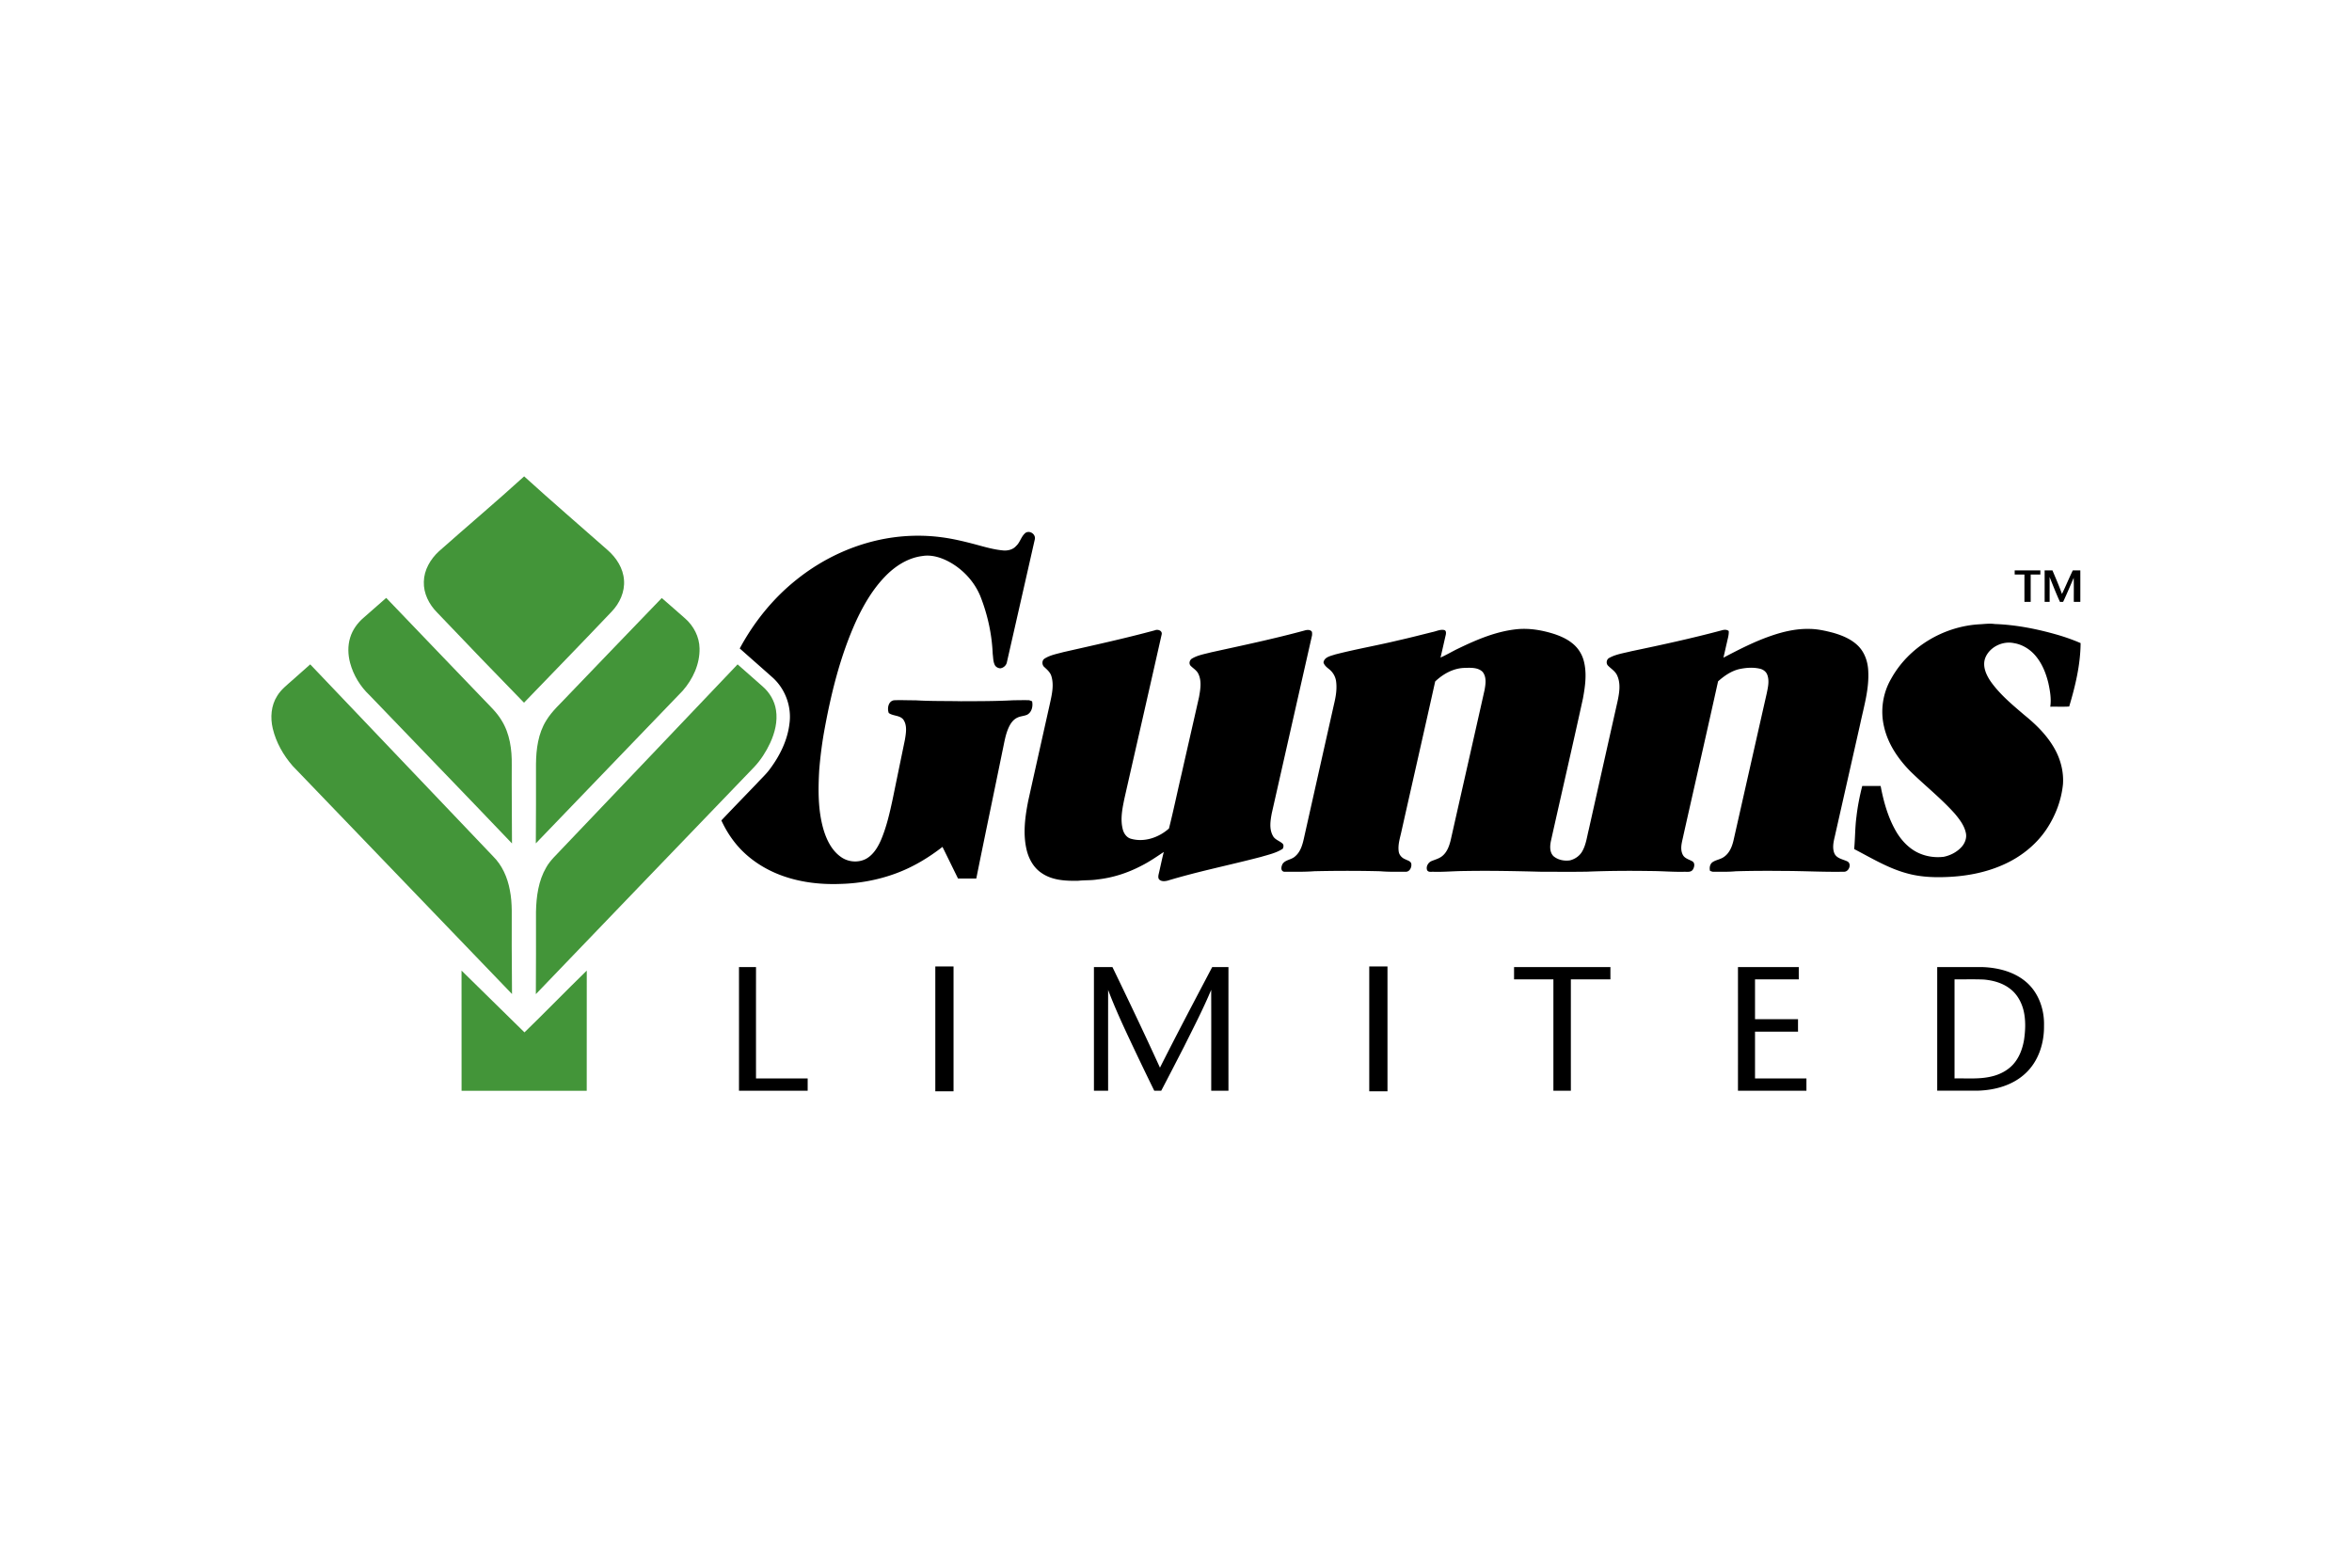 <svg xmlns="http://www.w3.org/2000/svg" height="800" width="1200" viewBox="-21.917 -12.418 189.946 74.511"><path d="M13.526 6.058c2.286-2.03 4.627-3.999 6.887-6.058 2.219 2.022 4.501 3.972 6.749 5.962.7.614 1.25 1.463 1.314 2.411.079.954-.351 1.887-1.005 2.563-2.338 2.466-4.711 4.899-7.069 7.347-2.355-2.419-4.701-4.847-7.027-7.295-.645-.651-1.096-1.54-1.063-2.472.015-.951.53-1.826 1.214-2.458zM9.274 9.817c2.611 2.733 5.235 5.453 7.85 8.183.511.542 1.072 1.053 1.458 1.699.673 1.071.85 2.371.83 3.615-.013 2.113.017 4.225.019 6.338-3.817-4.004-7.669-7.974-11.497-11.966-.751-.707-1.311-1.62-1.577-2.618-.177-.667-.2-1.384.006-2.046.193-.637.6-1.194 1.105-1.621.602-.528 1.202-1.057 1.806-1.584zm14.743 7.82c2.506-2.6 4.997-5.216 7.511-7.81.634.544 1.257 1.102 1.887 1.652.691.604 1.147 1.489 1.163 2.414.03 1.267-.54 2.494-1.367 3.432-3.952 4.106-7.905 8.212-11.855 12.321.014-2.135.017-4.27.013-6.404.012-1.21.174-2.47.826-3.517.481-.797 1.199-1.406 1.822-2.088zM1.701 16.46c.477-.426.96-.846 1.436-1.273 4.919 5.17 9.844 10.335 14.766 15.503.738.728 1.167 1.715 1.353 2.724.224 1.086.139 2.199.155 3.3-.012 1.7.025 3.4.022 5.101C13.529 35.671 7.621 29.533 1.718 23.39.964 22.526.379 21.493.111 20.372c-.21-.882-.139-1.864.358-2.639.31-.512.793-.879 1.232-1.273zm21.747 13.645c4.734-4.973 9.476-9.939 14.203-14.918.671.588 1.337 1.182 2.008 1.77.57.492.985 1.178 1.093 1.928.142.904-.09 1.826-.469 2.646-.331.71-.757 1.381-1.296 1.952-5.875 6.116-11.761 12.22-17.629 18.342.012-2.219.017-4.439.011-6.658.027-1.23.196-2.504.829-3.583.32-.567.811-1.005 1.25-1.479z" fill="#439539"/><path d="M15.359 49.631c-.003-3.237.003-6.474-.003-9.71 1.689 1.669 3.388 3.329 5.083 4.992 1.695-1.645 3.34-3.343 5.031-4.992-.007 3.237 0 6.474-.003 9.71-3.37-.002-6.739-.002-10.108 0z" fill="#439539"/><path d="M60.926 4.547c.373-.197.842.165.719.577-.744 3.287-1.492 6.575-2.24 9.861-.04.273-.275.492-.546.522-.186-.018-.373-.116-.448-.294-.126-.275-.117-.585-.158-.879-.066-1.601-.418-3.186-1.006-4.674-.496-1.187-1.426-2.178-2.559-2.781-.649-.341-1.395-.569-2.133-.441-1.177.151-2.217.835-3.021 1.68-.96.999-1.671 2.209-2.26 3.454-1.341 2.915-2.103 6.06-2.664 9.207-.167.977-.288 1.961-.368 2.947-.09 1.605-.105 3.249.348 4.807.252.837.663 1.681 1.394 2.201.577.421 1.386.497 2.024.169.588-.319.954-.917 1.216-1.512.459-1.076.715-2.223.96-3.363.324-1.587.655-3.174.98-4.762.087-.535.2-1.155-.136-1.628-.295-.355-.816-.266-1.168-.521-.148-.371-.032-.985.44-1.032.567-.024 1.135.009 1.702.003 1.223.078 2.45.049 3.675.076 1.399-.005 2.799 0 4.195-.076.419-.007.838-.015 1.257-.008.107-.001.203.055.303.087.088.393-.019.89-.403 1.089-.255.111-.545.111-.794.238-.305.142-.515.427-.659.723-.299.615-.388 1.302-.535 1.964-.7 3.436-1.423 6.867-2.115 10.305-.492 0-.983.001-1.474 0-.422-.851-.833-1.706-1.257-2.556-1.141.889-2.398 1.64-3.758 2.141-1.434.531-2.961.813-4.489.85-1.502.057-3.022-.101-4.453-.579-1.297-.429-2.512-1.137-3.482-2.105-.702-.703-1.259-1.542-1.674-2.444.937-.992 1.888-1.969 2.833-2.952.371-.412.79-.784 1.115-1.238.783-1.057 1.39-2.287 1.548-3.605.2-1.383-.333-2.838-1.377-3.765-.875-.781-1.76-1.551-2.635-2.332 1.145-2.126 2.689-4.047 4.581-5.553 2.241-1.799 4.957-3.024 7.81-3.416 1.311-.179 2.649-.184 3.961-.005.879.117 1.743.324 2.6.549.774.207 1.547.443 2.349.511.368.025.772-.076 1.021-.366.334-.301.411-.804.781-1.074zm79.863 3.047c.691.002 1.382 0 2.074.001-.003.111-.004.223-.002.334h-.781c0 .736-.001 1.472.001 2.208-.17.001-.339.001-.506.001 0-.736-.001-1.472.001-2.208-.264-.001-.526-.001-.787-.001a9.353 9.353 0 010-.335zm2.417.001c.209 0 .419 0 .63-.001.267.631.541 1.259.769 1.906.307-.626.569-1.278.878-1.906.201.001.403.001.606 0 .002.848 0 1.696 0 2.544h-.526c-.007-.647.012-1.295-.01-1.941-.281.648-.553 1.3-.852 1.94-.063.002-.191.005-.254.006-.306-.66-.567-1.339-.84-2.013.007.669.001 1.339.003 2.009h-.403c-.001-.848.002-1.696-.001-2.544zm-5.205 4.352c.393-.024.786-.077 1.18-.019 1.732.061 3.446.404 5.108.885.62.183 1.23.398 1.823.657-.014 1.745-.425 3.458-.922 5.121-.51.032-1.02.004-1.528.016.094-.638-.02-1.289-.155-1.913-.182-.744-.465-1.478-.941-2.084-.448-.586-1.108-1.022-1.841-1.139-.922-.197-1.989.324-2.323 1.223-.229.658.085 1.346.456 1.885.745 1.05 1.748 1.877 2.72 2.708 1.015.822 1.965 1.774 2.56 2.953.404.809.613 1.724.549 2.63-.128 1.286-.601 2.531-1.312 3.607-.874 1.32-2.174 2.326-3.623 2.944-1.353.586-2.824.864-4.292.935-1.118.056-2.257.018-3.342-.281-1.533-.407-2.898-1.244-4.294-1.969.083-.867.068-1.74.184-2.605.094-.84.26-1.671.468-2.491.496.002.991 0 1.486.001.244 1.293.608 2.589 1.282 3.729.362.599.843 1.137 1.443 1.504.705.426 1.555.585 2.371.487.548-.114 1.072-.385 1.448-.805.266-.299.426-.716.339-1.117-.122-.594-.499-1.088-.878-1.544-1.092-1.227-2.384-2.249-3.558-3.391-1.01-1.01-1.857-2.243-2.173-3.655-.309-1.302-.101-2.709.572-3.865 1.425-2.583 4.262-4.26 7.193-4.407zM95.89 13.89c1.51-.728 3.092-1.396 4.778-1.551 1.009-.083 2.019.099 2.977.409.488.169.969.38 1.375.704.473.356.817.879.967 1.45.263.994.118 2.037-.065 3.032-.838 3.835-1.726 7.658-2.581 11.489-.091.416-.127.927.198 1.255.362.308.87.408 1.334.34.408-.104.785-.361.993-.734.307-.537.376-1.163.525-1.753.775-3.461 1.551-6.922 2.329-10.383.14-.672.263-1.41-.034-2.059-.148-.344-.479-.537-.732-.791-.193-.183-.135-.527.104-.64.542-.298 1.169-.378 1.76-.531 2.441-.51 4.88-1.039 7.29-1.684.193-.057.42-.091.587.054.021.324-.091.631-.152.944-.097.401-.178.805-.279 1.205 1.261-.661 2.533-1.318 3.884-1.777.987-.34 2.027-.574 3.077-.546.644.006 1.278.149 1.898.311.723.207 1.451.504 1.999 1.037.53.515.793 1.253.835 1.98.099 1.483-.343 2.924-.647 4.359-.684 3.03-1.368 6.059-2.053 9.089-.105.435-.207.919-.032 1.35.18.411.663.475 1.027.642.391.174.178.809-.203.845-1.627.034-3.25-.061-4.878-.063-1.305-.015-2.611-.012-3.915.027-.589.057-1.182.035-1.773.04-.108.01-.203-.042-.299-.074-.062-.249-.015-.544.203-.703.28-.19.636-.22.913-.419.444-.299.658-.82.777-1.323.898-3.968 1.79-7.937 2.689-11.904.099-.484.222-1.004.043-1.484-.096-.271-.356-.449-.63-.503-.544-.12-1.113-.074-1.653.043-.645.159-1.205.549-1.693.986-.914 4.134-1.86 8.26-2.788 12.391-.099.519-.319 1.091-.069 1.6.145.311.505.39.779.545.238.139.166.48.038.674-.165.241-.483.16-.729.172-.887.02-1.77-.06-2.656-.061-1.717-.028-3.436-.018-5.149.052-1.204.021-2.407.005-3.611.009-2.109-.055-4.219-.1-6.33-.061-.811.004-1.618.083-2.429.062-.184-.021-.428.068-.546-.118-.125-.286.076-.639.354-.75.305-.127.64-.206.893-.431.378-.327.546-.823.658-1.295.906-4.026 1.821-8.052 2.725-12.079.089-.489.18-1.073-.166-1.486-.393-.373-.995-.322-1.495-.309-.887.037-1.694.495-2.325 1.094-.89 4.008-1.806 8.011-2.704 12.018-.116.571-.328 1.144-.238 1.734.046.285.268.51.53.613.169.092.412.132.479.34.057.286-.116.673-.446.667-.687-.003-1.376.018-2.06-.042-1.769-.044-3.539-.041-5.308-.002-.818.061-1.64.044-2.46.042-.304-.065-.226-.453-.104-.65.236-.322.69-.318.979-.575.517-.42.653-1.114.788-1.731.793-3.537 1.585-7.073 2.381-10.609.149-.618.251-1.26.149-1.894a1.526 1.526 0 00-.547-.9c-.186-.151-.389-.302-.458-.545.066-.448.587-.524.942-.647 1.697-.438 3.428-.734 5.132-1.147.911-.204 1.815-.438 2.721-.664.325-.061.65-.244.987-.153.13.07.114.229.097.354-.146.619-.278 1.24-.429 1.858.505-.22.974-.512 1.472-.745zm-31.937.309c2.473-.562 4.953-1.101 7.401-1.765.246-.105.628.037.54.356-.99 4.398-1.997 8.793-2.994 13.19-.17.826-.359 1.693-.143 2.528.085.344.319.68.678.77 1.079.298 2.238-.107 3.054-.834.367-1.457.671-2.933 1.015-4.397.468-2.074.945-4.146 1.413-6.22.107-.608.226-1.277-.047-1.858-.129-.295-.422-.451-.636-.672-.164-.19-.072-.481.137-.592.463-.27 1.004-.353 1.515-.49 2.526-.554 5.059-1.086 7.555-1.764.194-.058.47-.09.594.113.017.098.018.198.004.297-1.084 4.785-2.167 9.572-3.249 14.358-.11.596-.22 1.262.092 1.818.163.316.537.403.783.63.111.122.076.283.01.416-.525.341-1.146.475-1.738.651-2.517.662-5.074 1.17-7.567 1.925-.206.048-.455.075-.632-.062-.138-.099-.117-.29-.088-.435.143-.607.265-1.219.42-1.823-.585.39-1.166.792-1.797 1.109-1.105.583-2.316.975-3.56 1.112-.506.084-1.02.048-1.527.105-1.02.023-2.125-.023-2.991-.629-.661-.44-1.054-1.186-1.22-1.947-.284-1.286-.104-2.614.149-3.889.577-2.604 1.161-5.205 1.742-7.808.158-.73.351-1.505.13-2.242-.088-.317-.345-.534-.576-.749-.202-.172-.208-.544.033-.685.454-.286.993-.377 1.5-.517zM53.618 39.588h1.472v10.086h-1.472V39.588zm35.045 0h1.472v10.086h-1.472V39.588zm-50.9.049c.458.002.916.002 1.375 0-.003 2.999-.001 5.998-.001 8.996 1.391.001 2.781 0 4.173 0v.992c-1.849.001-3.698-.001-5.547.001.002-3.33.002-6.66 0-9.989zm28.665.001c.498-.001.997.001 1.495-.001 1.304 2.697 2.595 5.4 3.838 8.126 1.372-2.727 2.799-5.424 4.219-8.125.438 0 .875.003 1.312-.001-.001 3.33-.001 6.661 0 9.991-.463-.004-.927-.002-1.391-.001-.001-2.717.007-5.435-.003-8.151-.655 1.566-1.437 3.073-2.193 4.592-.611 1.188-1.221 2.376-1.842 3.558-.188-.001-.375-.001-.562.001a269.224 269.224 0 01-2.064-4.303c-.592-1.263-1.17-2.535-1.662-3.84-.004 2.715-.002 5.43-.001 8.144-.381-.004-.763-.001-1.145-.002-.001-3.33-.001-6.66-.001-9.988zm33.929 0c2.594-.001 5.189.003 7.783-.002-.002.332-.001.664-.001.996-1.065-.004-2.13-.001-3.195-.001 0 2.998-.001 5.997.001 8.995h-1.411c0-2.998.001-5.997 0-8.995h-3.177c0-.332.001-.662 0-.993zm18.083 9.989c.002-3.33.002-6.661 0-9.991 1.637.005 3.274.001 4.912.002-.002.331-.001.661-.001.992h-3.534v3.217c1.157-.001 2.315.001 3.473-.001 0 .336-.003.673.002 1.009-1.158-.002-2.317 0-3.475 0v3.778c1.383-.001 2.767.002 4.152-.001 0 .332-.001.663.001.995-1.843-.004-3.687-.004-5.53 0zm16.091-9.989c1.226 0 2.451-.002 3.677.001 1.269.05 2.589.389 3.558 1.25.974.865 1.428 2.204 1.39 3.485.022 1.414-.451 2.897-1.517 3.867-1.016.947-2.432 1.336-3.794 1.38-1.105.005-2.209.001-3.314.002v-9.985zm1.399.992v8.003c.979-.021 1.974.075 2.938-.147.662-.144 1.3-.458 1.767-.955.514-.554.787-1.289.91-2.025.11-.763.141-1.548-.027-2.305-.163-.707-.532-1.389-1.124-1.825-.6-.461-1.355-.664-2.098-.731-.789-.033-1.578-.007-2.366-.015z"/></svg>